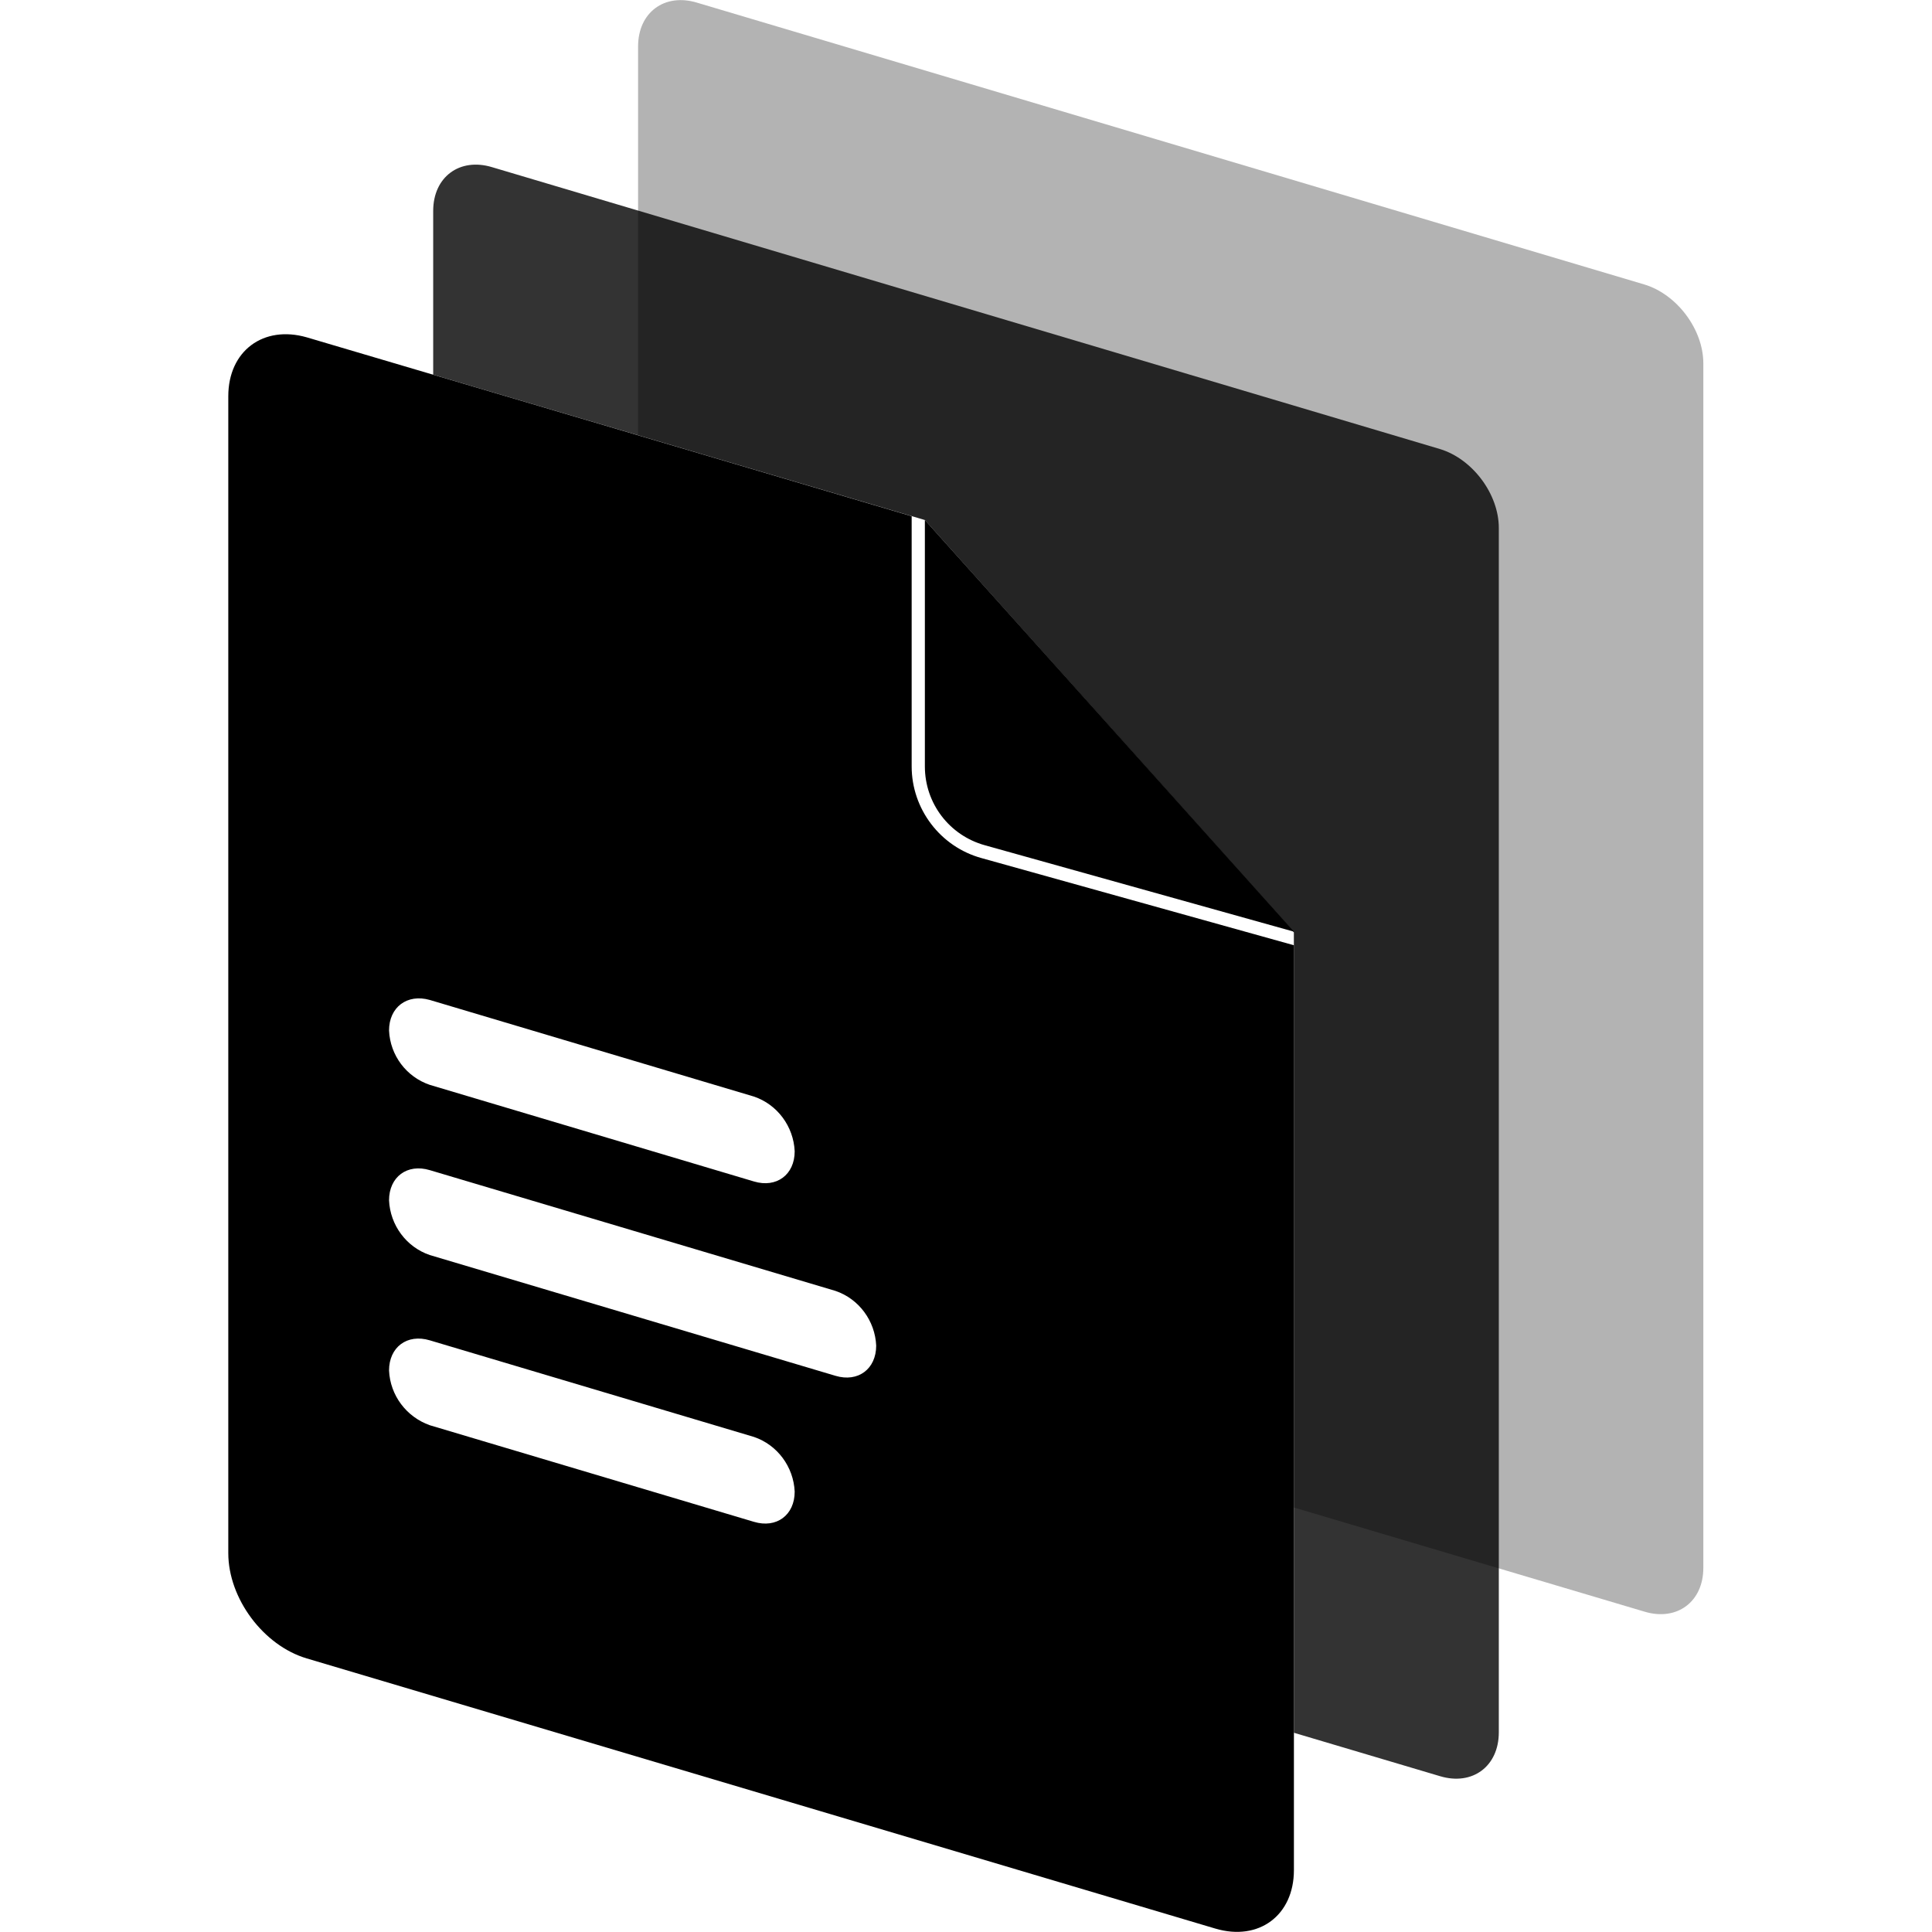 <svg xmlns="http://www.w3.org/2000/svg" xml:space="preserve" viewBox="0 0 512 512"><path d="M435.8 75.4 184.7.7c-8.6-2.6-15.6 2.6-15.6 11.6v103l76 22.5 97.8 109.3v152.4l92.9 27.6c8.6 2.6 15.6-2.6 15.6-11.6V96.3c0-9-7-18.3-15.6-20.9" style="opacity:.3"/><path d="M381.6 119 130.4 44.3c-8.6-2.6-15.6 2.6-15.6 11.6v43.4l130.3 38.5 97.8 109.3v212.1l38.7 11.5c8.6 2.6 15.6-2.6 15.6-11.6V139.9c0-9-7-18.3-15.6-20.9" style="opacity:.8"/><path d="M245.1 203.1v-65.3l97.8 109.1L261 224c-9.4-2.6-15.9-11.1-15.9-20.9m15 24.3c-10.9-3-18.5-13-18.5-24.3v-66.3L81.3 89.4C69.8 86.1 60.5 93 60.5 105v306.6c0 12 9.3 24.5 20.8 27.9l240.8 71.6c11.5 3.4 20.8-3.5 20.8-15.5V250.5zM113.9 265l85.9 25.6c6.2 2.1 10.5 7.9 10.8 14.5 0 6.2-4.8 9.8-10.8 8l-85.9-25.6c-6.2-2.1-10.5-7.8-10.8-14.4 0-6.2 4.8-9.8 10.8-8.1m85.9 138.3-85.9-25.6c-6.2-2.2-10.5-7.9-10.8-14.5 0-6.2 4.8-9.8 10.8-8l85.9 25.6c6.2 2.1 10.5 7.9 10.8 14.5 0 6.2-4.8 9.8-10.8 8m21.6-38.7-107.5-32c-6.2-2.1-10.5-7.9-10.8-14.5 0-6.2 4.8-9.8 10.8-8l107.5 32c6.2 2.1 10.5 7.9 10.8 14.5 0 6.2-4.8 9.8-10.8 8"/></svg>